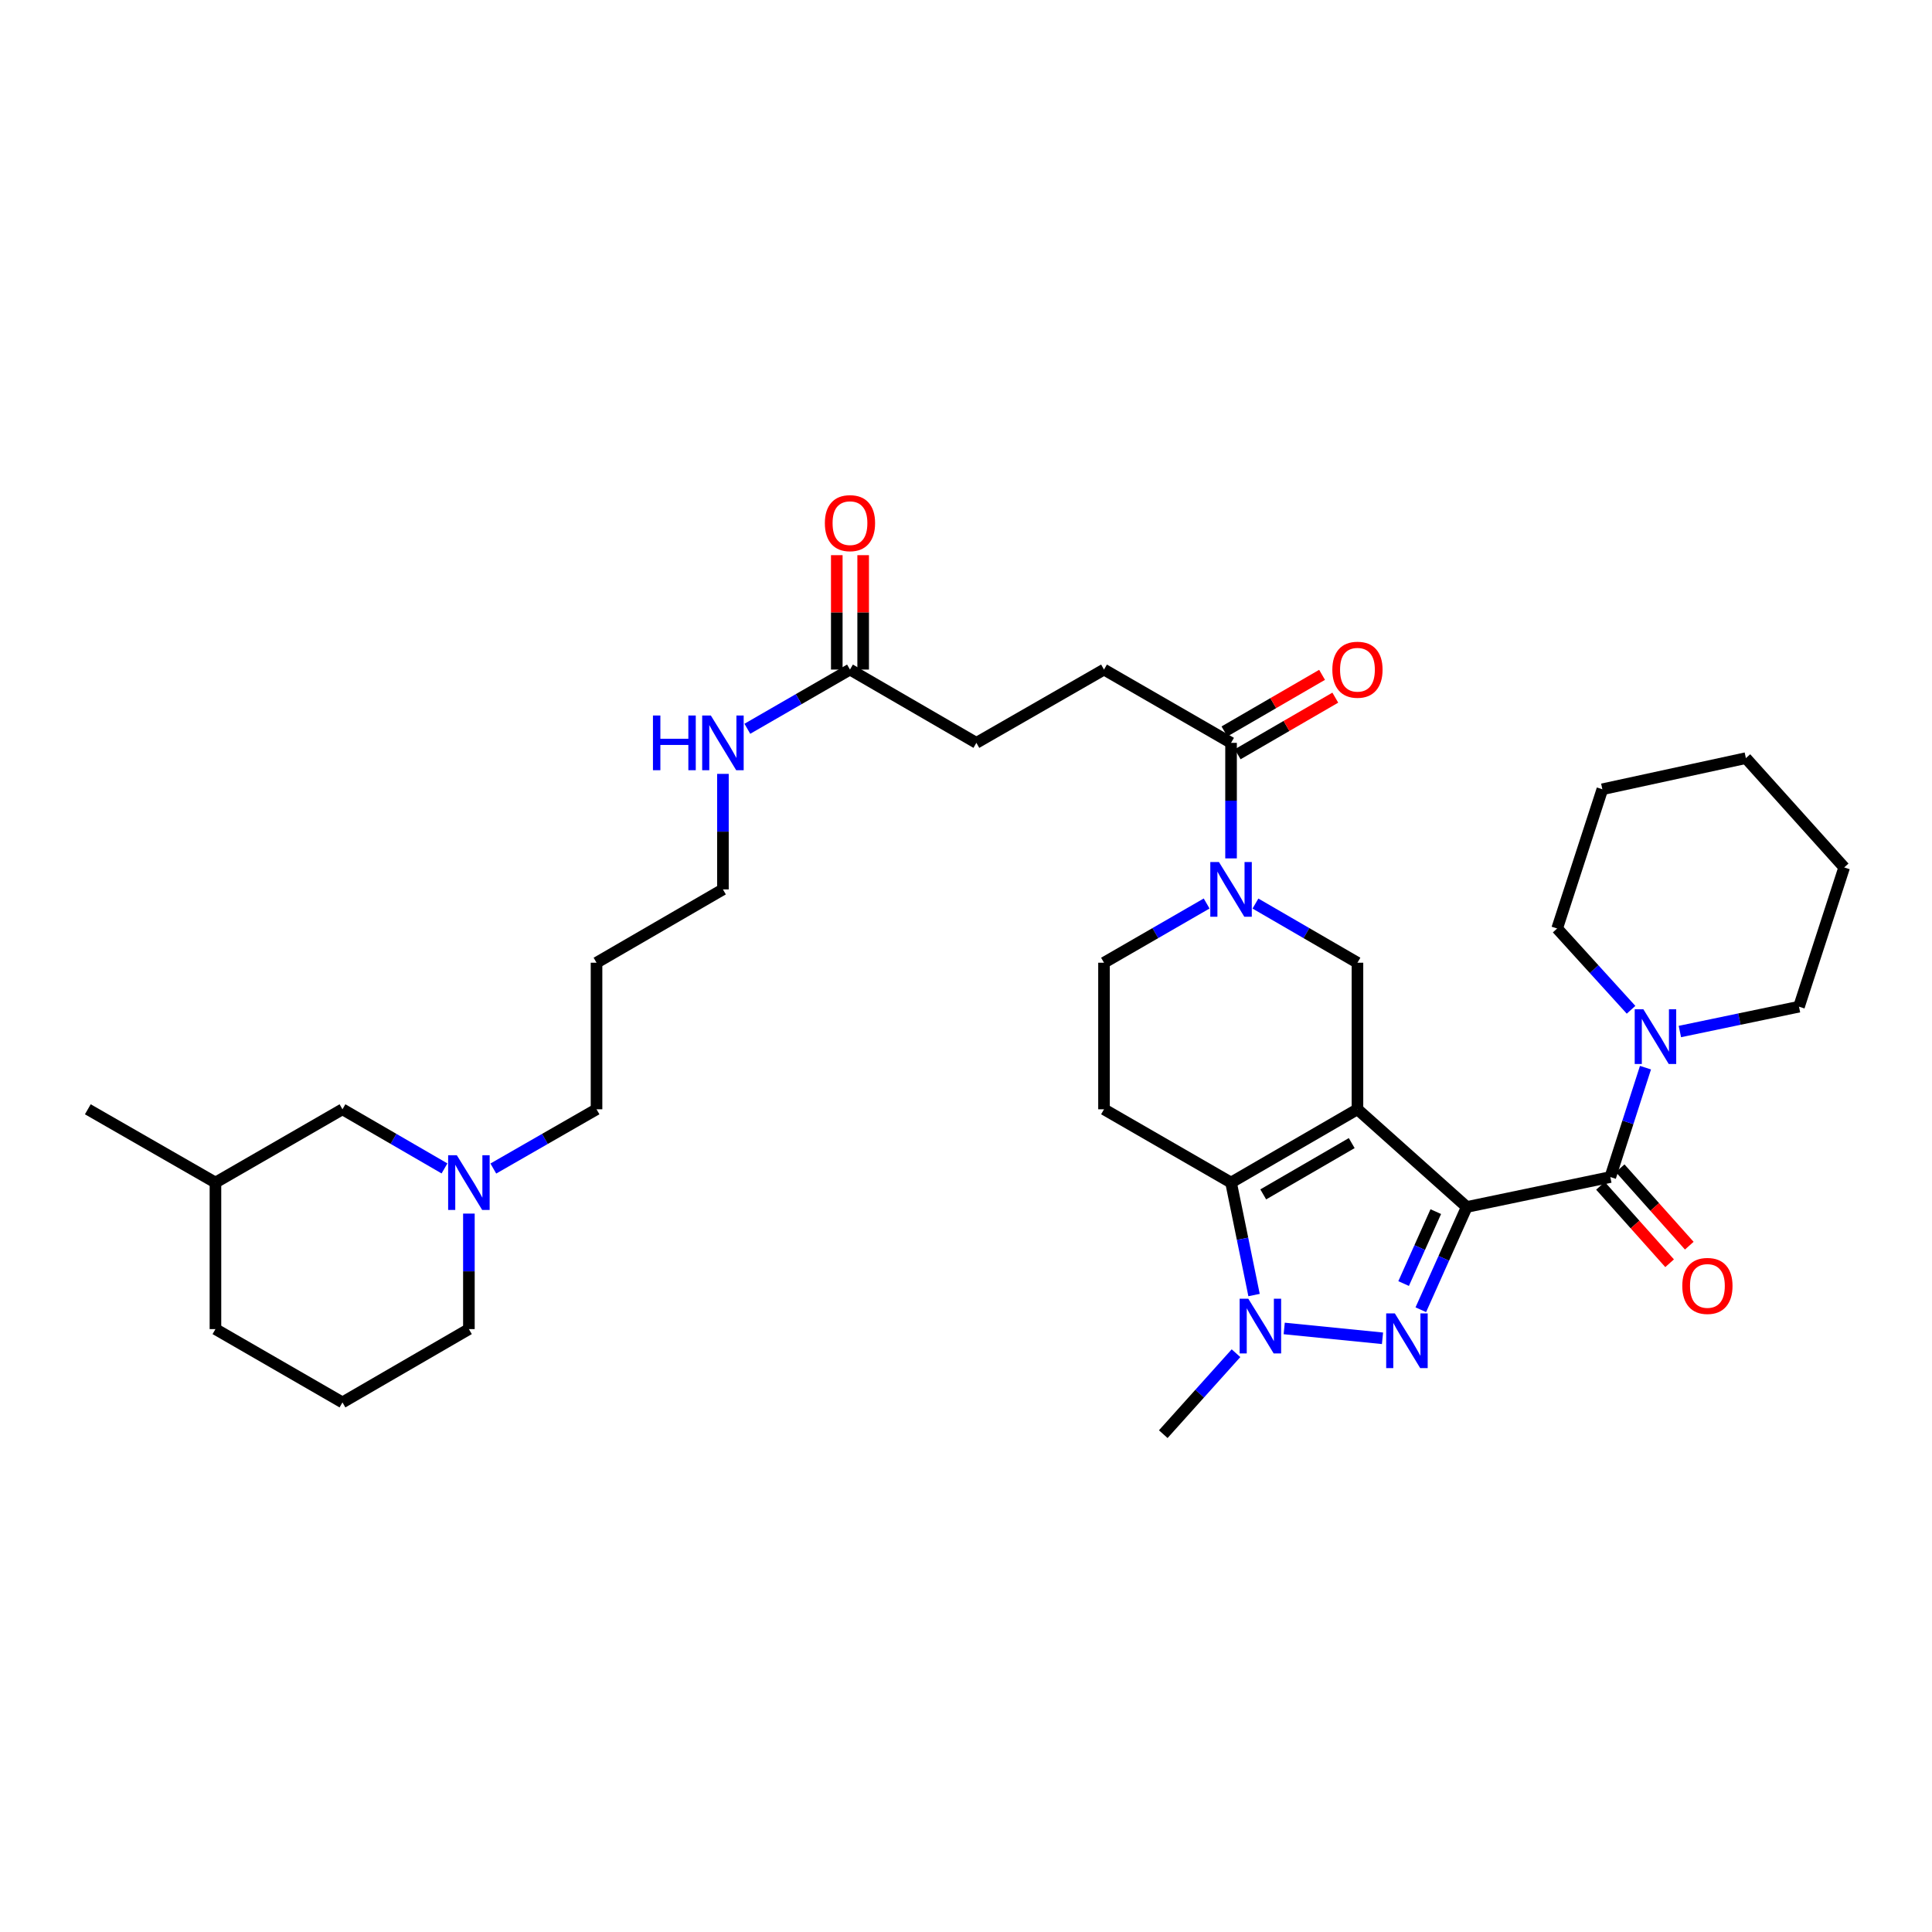 <?xml version='1.0' encoding='iso-8859-1'?>
<svg version='1.1' baseProfile='full'
              xmlns='http://www.w3.org/2000/svg'
                      xmlns:rdkit='http://www.rdkit.org/xml'
                      xmlns:xlink='http://www.w3.org/1999/xlink'
                  xml:space='preserve'
width='1000px' height='1000px' viewBox='0 0 1000 1000'>
<!-- END OF HEADER -->
<rect style='opacity:1.0;fill:#FFFFFF;stroke:none' width='1000' height='1000' x='0' y='0'> </rect>
<path class='bond-0' d='M 759.189,624.73 L 702.615,574.164' style='fill:none;fill-rule:evenodd;stroke:#000000;stroke-width:6px;stroke-linecap:butt;stroke-linejoin:miter;stroke-opacity:1' />
<path class='bond-1' d='M 759.189,624.73 L 747.298,651.322' style='fill:none;fill-rule:evenodd;stroke:#000000;stroke-width:6px;stroke-linecap:butt;stroke-linejoin:miter;stroke-opacity:1' />
<path class='bond-1' d='M 747.298,651.322 L 735.408,677.914' style='fill:none;fill-rule:evenodd;stroke:#0000FF;stroke-width:6px;stroke-linecap:butt;stroke-linejoin:miter;stroke-opacity:1' />
<path class='bond-1' d='M 743.159,627.135 L 734.835,645.749' style='fill:none;fill-rule:evenodd;stroke:#000000;stroke-width:6px;stroke-linecap:butt;stroke-linejoin:miter;stroke-opacity:1' />
<path class='bond-1' d='M 734.835,645.749 L 726.512,664.364' style='fill:none;fill-rule:evenodd;stroke:#0000FF;stroke-width:6px;stroke-linecap:butt;stroke-linejoin:miter;stroke-opacity:1' />
<path class='bond-4' d='M 759.189,624.73 L 833.495,609.235' style='fill:none;fill-rule:evenodd;stroke:#000000;stroke-width:6px;stroke-linecap:butt;stroke-linejoin:miter;stroke-opacity:1' />
<path class='bond-2' d='M 702.615,574.164 L 637.19,612.094' style='fill:none;fill-rule:evenodd;stroke:#000000;stroke-width:6px;stroke-linecap:butt;stroke-linejoin:miter;stroke-opacity:1' />
<path class='bond-2' d='M 699.649,591.664 L 653.852,618.216' style='fill:none;fill-rule:evenodd;stroke:#000000;stroke-width:6px;stroke-linecap:butt;stroke-linejoin:miter;stroke-opacity:1' />
<path class='bond-6' d='M 702.615,574.164 L 702.615,498.303' style='fill:none;fill-rule:evenodd;stroke:#000000;stroke-width:6px;stroke-linecap:butt;stroke-linejoin:miter;stroke-opacity:1' />
<path class='bond-3' d='M 715.583,692.703 L 664.703,687.606' style='fill:none;fill-rule:evenodd;stroke:#0000FF;stroke-width:6px;stroke-linecap:butt;stroke-linejoin:miter;stroke-opacity:1' />
<path class='bond-9' d='M 637.19,612.094 L 571.432,574.164' style='fill:none;fill-rule:evenodd;stroke:#000000;stroke-width:6px;stroke-linecap:butt;stroke-linejoin:miter;stroke-opacity:1' />
<path class='bond-34' d='M 637.19,612.094 L 643.141,641.205' style='fill:none;fill-rule:evenodd;stroke:#000000;stroke-width:6px;stroke-linecap:butt;stroke-linejoin:miter;stroke-opacity:1' />
<path class='bond-34' d='M 643.141,641.205 L 649.093,670.315' style='fill:none;fill-rule:evenodd;stroke:#0000FF;stroke-width:6px;stroke-linecap:butt;stroke-linejoin:miter;stroke-opacity:1' />
<path class='bond-20' d='M 639.754,700.417 L 620.929,721.37' style='fill:none;fill-rule:evenodd;stroke:#0000FF;stroke-width:6px;stroke-linecap:butt;stroke-linejoin:miter;stroke-opacity:1' />
<path class='bond-20' d='M 620.929,721.37 L 602.104,742.322' style='fill:none;fill-rule:evenodd;stroke:#000000;stroke-width:6px;stroke-linecap:butt;stroke-linejoin:miter;stroke-opacity:1' />
<path class='bond-7' d='M 833.495,609.235 L 842.596,580.928' style='fill:none;fill-rule:evenodd;stroke:#000000;stroke-width:6px;stroke-linecap:butt;stroke-linejoin:miter;stroke-opacity:1' />
<path class='bond-7' d='M 842.596,580.928 L 851.697,552.62' style='fill:none;fill-rule:evenodd;stroke:#0000FF;stroke-width:6px;stroke-linecap:butt;stroke-linejoin:miter;stroke-opacity:1' />
<path class='bond-13' d='M 828.404,613.782 L 846.295,633.817' style='fill:none;fill-rule:evenodd;stroke:#000000;stroke-width:6px;stroke-linecap:butt;stroke-linejoin:miter;stroke-opacity:1' />
<path class='bond-13' d='M 846.295,633.817 L 864.187,653.853' style='fill:none;fill-rule:evenodd;stroke:#FF0000;stroke-width:6px;stroke-linecap:butt;stroke-linejoin:miter;stroke-opacity:1' />
<path class='bond-13' d='M 838.587,604.688 L 856.478,624.724' style='fill:none;fill-rule:evenodd;stroke:#000000;stroke-width:6px;stroke-linecap:butt;stroke-linejoin:miter;stroke-opacity:1' />
<path class='bond-13' d='M 856.478,624.724 L 874.37,644.76' style='fill:none;fill-rule:evenodd;stroke:#FF0000;stroke-width:6px;stroke-linecap:butt;stroke-linejoin:miter;stroke-opacity:1' />
<path class='bond-5' d='M 649.821,467.683 L 676.218,482.993' style='fill:none;fill-rule:evenodd;stroke:#0000FF;stroke-width:6px;stroke-linecap:butt;stroke-linejoin:miter;stroke-opacity:1' />
<path class='bond-5' d='M 676.218,482.993 L 702.615,498.303' style='fill:none;fill-rule:evenodd;stroke:#000000;stroke-width:6px;stroke-linecap:butt;stroke-linejoin:miter;stroke-opacity:1' />
<path class='bond-8' d='M 637.19,444.3 L 637.19,414.402' style='fill:none;fill-rule:evenodd;stroke:#0000FF;stroke-width:6px;stroke-linecap:butt;stroke-linejoin:miter;stroke-opacity:1' />
<path class='bond-8' d='M 637.19,414.402 L 637.19,384.503' style='fill:none;fill-rule:evenodd;stroke:#000000;stroke-width:6px;stroke-linecap:butt;stroke-linejoin:miter;stroke-opacity:1' />
<path class='bond-11' d='M 624.552,467.65 L 597.992,482.976' style='fill:none;fill-rule:evenodd;stroke:#0000FF;stroke-width:6px;stroke-linecap:butt;stroke-linejoin:miter;stroke-opacity:1' />
<path class='bond-11' d='M 597.992,482.976 L 571.432,498.303' style='fill:none;fill-rule:evenodd;stroke:#000000;stroke-width:6px;stroke-linecap:butt;stroke-linejoin:miter;stroke-opacity:1' />
<path class='bond-22' d='M 844.232,522.659 L 825.105,501.622' style='fill:none;fill-rule:evenodd;stroke:#0000FF;stroke-width:6px;stroke-linecap:butt;stroke-linejoin:miter;stroke-opacity:1' />
<path class='bond-22' d='M 825.105,501.622 L 805.978,480.585' style='fill:none;fill-rule:evenodd;stroke:#000000;stroke-width:6px;stroke-linecap:butt;stroke-linejoin:miter;stroke-opacity:1' />
<path class='bond-23' d='M 869.501,533.916 L 900.328,527.486' style='fill:none;fill-rule:evenodd;stroke:#0000FF;stroke-width:6px;stroke-linecap:butt;stroke-linejoin:miter;stroke-opacity:1' />
<path class='bond-23' d='M 900.328,527.486 L 931.155,521.056' style='fill:none;fill-rule:evenodd;stroke:#000000;stroke-width:6px;stroke-linecap:butt;stroke-linejoin:miter;stroke-opacity:1' />
<path class='bond-14' d='M 640.615,390.408 L 665.882,375.757' style='fill:none;fill-rule:evenodd;stroke:#000000;stroke-width:6px;stroke-linecap:butt;stroke-linejoin:miter;stroke-opacity:1' />
<path class='bond-14' d='M 665.882,375.757 L 691.149,361.105' style='fill:none;fill-rule:evenodd;stroke:#FF0000;stroke-width:6px;stroke-linecap:butt;stroke-linejoin:miter;stroke-opacity:1' />
<path class='bond-14' d='M 633.766,378.598 L 659.033,363.946' style='fill:none;fill-rule:evenodd;stroke:#000000;stroke-width:6px;stroke-linecap:butt;stroke-linejoin:miter;stroke-opacity:1' />
<path class='bond-14' d='M 659.033,363.946 L 684.3,349.295' style='fill:none;fill-rule:evenodd;stroke:#FF0000;stroke-width:6px;stroke-linecap:butt;stroke-linejoin:miter;stroke-opacity:1' />
<path class='bond-15' d='M 637.19,384.503 L 571.432,346.565' style='fill:none;fill-rule:evenodd;stroke:#000000;stroke-width:6px;stroke-linecap:butt;stroke-linejoin:miter;stroke-opacity:1' />
<path class='bond-35' d='M 571.432,574.164 L 571.432,498.303' style='fill:none;fill-rule:evenodd;stroke:#000000;stroke-width:6px;stroke-linecap:butt;stroke-linejoin:miter;stroke-opacity:1' />
<path class='bond-10' d='M 255.344,604.834 L 282.053,589.499' style='fill:none;fill-rule:evenodd;stroke:#0000FF;stroke-width:6px;stroke-linecap:butt;stroke-linejoin:miter;stroke-opacity:1' />
<path class='bond-10' d='M 282.053,589.499 L 308.762,574.164' style='fill:none;fill-rule:evenodd;stroke:#000000;stroke-width:6px;stroke-linecap:butt;stroke-linejoin:miter;stroke-opacity:1' />
<path class='bond-17' d='M 230.069,604.773 L 203.664,589.468' style='fill:none;fill-rule:evenodd;stroke:#0000FF;stroke-width:6px;stroke-linecap:butt;stroke-linejoin:miter;stroke-opacity:1' />
<path class='bond-17' d='M 203.664,589.468 L 177.26,574.164' style='fill:none;fill-rule:evenodd;stroke:#000000;stroke-width:6px;stroke-linecap:butt;stroke-linejoin:miter;stroke-opacity:1' />
<path class='bond-25' d='M 242.7,628.151 L 242.7,658.046' style='fill:none;fill-rule:evenodd;stroke:#0000FF;stroke-width:6px;stroke-linecap:butt;stroke-linejoin:miter;stroke-opacity:1' />
<path class='bond-25' d='M 242.7,658.046 L 242.7,687.94' style='fill:none;fill-rule:evenodd;stroke:#000000;stroke-width:6px;stroke-linecap:butt;stroke-linejoin:miter;stroke-opacity:1' />
<path class='bond-12' d='M 439.945,346.565 L 505.37,384.503' style='fill:none;fill-rule:evenodd;stroke:#000000;stroke-width:6px;stroke-linecap:butt;stroke-linejoin:miter;stroke-opacity:1' />
<path class='bond-16' d='M 446.771,346.565 L 446.771,316.959' style='fill:none;fill-rule:evenodd;stroke:#000000;stroke-width:6px;stroke-linecap:butt;stroke-linejoin:miter;stroke-opacity:1' />
<path class='bond-16' d='M 446.771,316.959 L 446.771,287.353' style='fill:none;fill-rule:evenodd;stroke:#FF0000;stroke-width:6px;stroke-linecap:butt;stroke-linejoin:miter;stroke-opacity:1' />
<path class='bond-16' d='M 433.119,346.565 L 433.119,316.959' style='fill:none;fill-rule:evenodd;stroke:#000000;stroke-width:6px;stroke-linecap:butt;stroke-linejoin:miter;stroke-opacity:1' />
<path class='bond-16' d='M 433.119,316.959 L 433.119,287.353' style='fill:none;fill-rule:evenodd;stroke:#FF0000;stroke-width:6px;stroke-linecap:butt;stroke-linejoin:miter;stroke-opacity:1' />
<path class='bond-18' d='M 439.945,346.565 L 413.385,361.888' style='fill:none;fill-rule:evenodd;stroke:#000000;stroke-width:6px;stroke-linecap:butt;stroke-linejoin:miter;stroke-opacity:1' />
<path class='bond-18' d='M 413.385,361.888 L 386.824,377.212' style='fill:none;fill-rule:evenodd;stroke:#0000FF;stroke-width:6px;stroke-linecap:butt;stroke-linejoin:miter;stroke-opacity:1' />
<path class='bond-19' d='M 571.432,346.565 L 505.37,384.503' style='fill:none;fill-rule:evenodd;stroke:#000000;stroke-width:6px;stroke-linecap:butt;stroke-linejoin:miter;stroke-opacity:1' />
<path class='bond-26' d='M 177.26,574.164 L 111.516,612.094' style='fill:none;fill-rule:evenodd;stroke:#000000;stroke-width:6px;stroke-linecap:butt;stroke-linejoin:miter;stroke-opacity:1' />
<path class='bond-28' d='M 374.187,400.559 L 374.187,430.458' style='fill:none;fill-rule:evenodd;stroke:#0000FF;stroke-width:6px;stroke-linecap:butt;stroke-linejoin:miter;stroke-opacity:1' />
<path class='bond-28' d='M 374.187,430.458 L 374.187,460.357' style='fill:none;fill-rule:evenodd;stroke:#000000;stroke-width:6px;stroke-linecap:butt;stroke-linejoin:miter;stroke-opacity:1' />
<path class='bond-21' d='M 308.762,574.164 L 308.762,498.303' style='fill:none;fill-rule:evenodd;stroke:#000000;stroke-width:6px;stroke-linecap:butt;stroke-linejoin:miter;stroke-opacity:1' />
<path class='bond-31' d='M 805.978,480.585 L 829.377,408.524' style='fill:none;fill-rule:evenodd;stroke:#000000;stroke-width:6px;stroke-linecap:butt;stroke-linejoin:miter;stroke-opacity:1' />
<path class='bond-32' d='M 931.155,521.056 L 954.545,448.98' style='fill:none;fill-rule:evenodd;stroke:#000000;stroke-width:6px;stroke-linecap:butt;stroke-linejoin:miter;stroke-opacity:1' />
<path class='bond-24' d='M 308.762,498.303 L 374.187,460.357' style='fill:none;fill-rule:evenodd;stroke:#000000;stroke-width:6px;stroke-linecap:butt;stroke-linejoin:miter;stroke-opacity:1' />
<path class='bond-27' d='M 242.7,687.94 L 177.26,725.886' style='fill:none;fill-rule:evenodd;stroke:#000000;stroke-width:6px;stroke-linecap:butt;stroke-linejoin:miter;stroke-opacity:1' />
<path class='bond-30' d='M 111.516,612.094 L 45.455,574.164' style='fill:none;fill-rule:evenodd;stroke:#000000;stroke-width:6px;stroke-linecap:butt;stroke-linejoin:miter;stroke-opacity:1' />
<path class='bond-37' d='M 111.516,612.094 L 111.516,687.94' style='fill:none;fill-rule:evenodd;stroke:#000000;stroke-width:6px;stroke-linecap:butt;stroke-linejoin:miter;stroke-opacity:1' />
<path class='bond-29' d='M 177.26,725.886 L 111.516,687.94' style='fill:none;fill-rule:evenodd;stroke:#000000;stroke-width:6px;stroke-linecap:butt;stroke-linejoin:miter;stroke-opacity:1' />
<path class='bond-36' d='M 829.377,408.524 L 903.668,392.406' style='fill:none;fill-rule:evenodd;stroke:#000000;stroke-width:6px;stroke-linecap:butt;stroke-linejoin:miter;stroke-opacity:1' />
<path class='bond-33' d='M 954.545,448.98 L 903.668,392.406' style='fill:none;fill-rule:evenodd;stroke:#000000;stroke-width:6px;stroke-linecap:butt;stroke-linejoin:miter;stroke-opacity:1' />
<path  class='atom-2' d='M 721.968 679.81
L 731.248 694.81
Q 732.168 696.29, 733.648 698.97
Q 735.128 701.65, 735.208 701.81
L 735.208 679.81
L 738.968 679.81
L 738.968 708.13
L 735.088 708.13
L 725.128 691.73
Q 723.968 689.81, 722.728 687.61
Q 721.528 685.41, 721.168 684.73
L 721.168 708.13
L 717.488 708.13
L 717.488 679.81
L 721.968 679.81
' fill='#0000FF'/>
<path  class='atom-4' d='M 646.115 672.21
L 655.395 687.21
Q 656.315 688.69, 657.795 691.37
Q 659.275 694.05, 659.355 694.21
L 659.355 672.21
L 663.115 672.21
L 663.115 700.53
L 659.235 700.53
L 649.275 684.13
Q 648.115 682.21, 646.875 680.01
Q 645.675 677.81, 645.315 677.13
L 645.315 700.53
L 641.635 700.53
L 641.635 672.21
L 646.115 672.21
' fill='#0000FF'/>
<path  class='atom-6' d='M 630.93 446.197
L 640.21 461.197
Q 641.13 462.677, 642.61 465.357
Q 644.09 468.037, 644.17 468.197
L 644.17 446.197
L 647.93 446.197
L 647.93 474.517
L 644.05 474.517
L 634.09 458.117
Q 632.93 456.197, 631.69 453.997
Q 630.49 451.797, 630.13 451.117
L 630.13 474.517
L 626.45 474.517
L 626.45 446.197
L 630.93 446.197
' fill='#0000FF'/>
<path  class='atom-8' d='M 850.603 522.392
L 859.883 537.392
Q 860.803 538.872, 862.283 541.552
Q 863.763 544.232, 863.843 544.392
L 863.843 522.392
L 867.603 522.392
L 867.603 550.712
L 863.723 550.712
L 853.763 534.312
Q 852.603 532.392, 851.363 530.192
Q 850.163 527.992, 849.803 527.312
L 849.803 550.712
L 846.123 550.712
L 846.123 522.392
L 850.603 522.392
' fill='#0000FF'/>
<path  class='atom-11' d='M 236.44 597.934
L 245.72 612.934
Q 246.64 614.414, 248.12 617.094
Q 249.6 619.774, 249.68 619.934
L 249.68 597.934
L 253.44 597.934
L 253.44 626.254
L 249.56 626.254
L 239.6 609.854
Q 238.44 607.934, 237.2 605.734
Q 236 603.534, 235.64 602.854
L 235.64 626.254
L 231.96 626.254
L 231.96 597.934
L 236.44 597.934
' fill='#0000FF'/>
<path  class='atom-14' d='M 870.751 665.593
Q 870.751 658.793, 874.111 654.993
Q 877.471 651.193, 883.751 651.193
Q 890.031 651.193, 893.391 654.993
Q 896.751 658.793, 896.751 665.593
Q 896.751 672.473, 893.351 676.393
Q 889.951 680.273, 883.751 680.273
Q 877.511 680.273, 874.111 676.393
Q 870.751 672.513, 870.751 665.593
M 883.751 677.073
Q 888.071 677.073, 890.391 674.193
Q 892.751 671.273, 892.751 665.593
Q 892.751 660.033, 890.391 657.233
Q 888.071 654.393, 883.751 654.393
Q 879.431 654.393, 877.071 657.193
Q 874.751 659.993, 874.751 665.593
Q 874.751 671.313, 877.071 674.193
Q 879.431 677.073, 883.751 677.073
' fill='#FF0000'/>
<path  class='atom-15' d='M 689.615 346.645
Q 689.615 339.845, 692.975 336.045
Q 696.335 332.245, 702.615 332.245
Q 708.895 332.245, 712.255 336.045
Q 715.615 339.845, 715.615 346.645
Q 715.615 353.525, 712.215 357.445
Q 708.815 361.325, 702.615 361.325
Q 696.375 361.325, 692.975 357.445
Q 689.615 353.565, 689.615 346.645
M 702.615 358.125
Q 706.935 358.125, 709.255 355.245
Q 711.615 352.325, 711.615 346.645
Q 711.615 341.085, 709.255 338.285
Q 706.935 335.445, 702.615 335.445
Q 698.295 335.445, 695.935 338.245
Q 693.615 341.045, 693.615 346.645
Q 693.615 352.365, 695.935 355.245
Q 698.295 358.125, 702.615 358.125
' fill='#FF0000'/>
<path  class='atom-17' d='M 426.945 270.776
Q 426.945 263.976, 430.305 260.176
Q 433.665 256.376, 439.945 256.376
Q 446.225 256.376, 449.585 260.176
Q 452.945 263.976, 452.945 270.776
Q 452.945 277.656, 449.545 281.576
Q 446.145 285.456, 439.945 285.456
Q 433.705 285.456, 430.305 281.576
Q 426.945 277.696, 426.945 270.776
M 439.945 282.256
Q 444.265 282.256, 446.585 279.376
Q 448.945 276.456, 448.945 270.776
Q 448.945 265.216, 446.585 262.416
Q 444.265 259.576, 439.945 259.576
Q 435.625 259.576, 433.265 262.376
Q 430.945 265.176, 430.945 270.776
Q 430.945 276.496, 433.265 279.376
Q 435.625 282.256, 439.945 282.256
' fill='#FF0000'/>
<path  class='atom-19' d='M 337.967 370.343
L 341.807 370.343
L 341.807 382.383
L 356.287 382.383
L 356.287 370.343
L 360.127 370.343
L 360.127 398.663
L 356.287 398.663
L 356.287 385.583
L 341.807 385.583
L 341.807 398.663
L 337.967 398.663
L 337.967 370.343
' fill='#0000FF'/>
<path  class='atom-19' d='M 367.927 370.343
L 377.207 385.343
Q 378.127 386.823, 379.607 389.503
Q 381.087 392.183, 381.167 392.343
L 381.167 370.343
L 384.927 370.343
L 384.927 398.663
L 381.047 398.663
L 371.087 382.263
Q 369.927 380.343, 368.687 378.143
Q 367.487 375.943, 367.127 375.263
L 367.127 398.663
L 363.447 398.663
L 363.447 370.343
L 367.927 370.343
' fill='#0000FF'/>
</svg>
